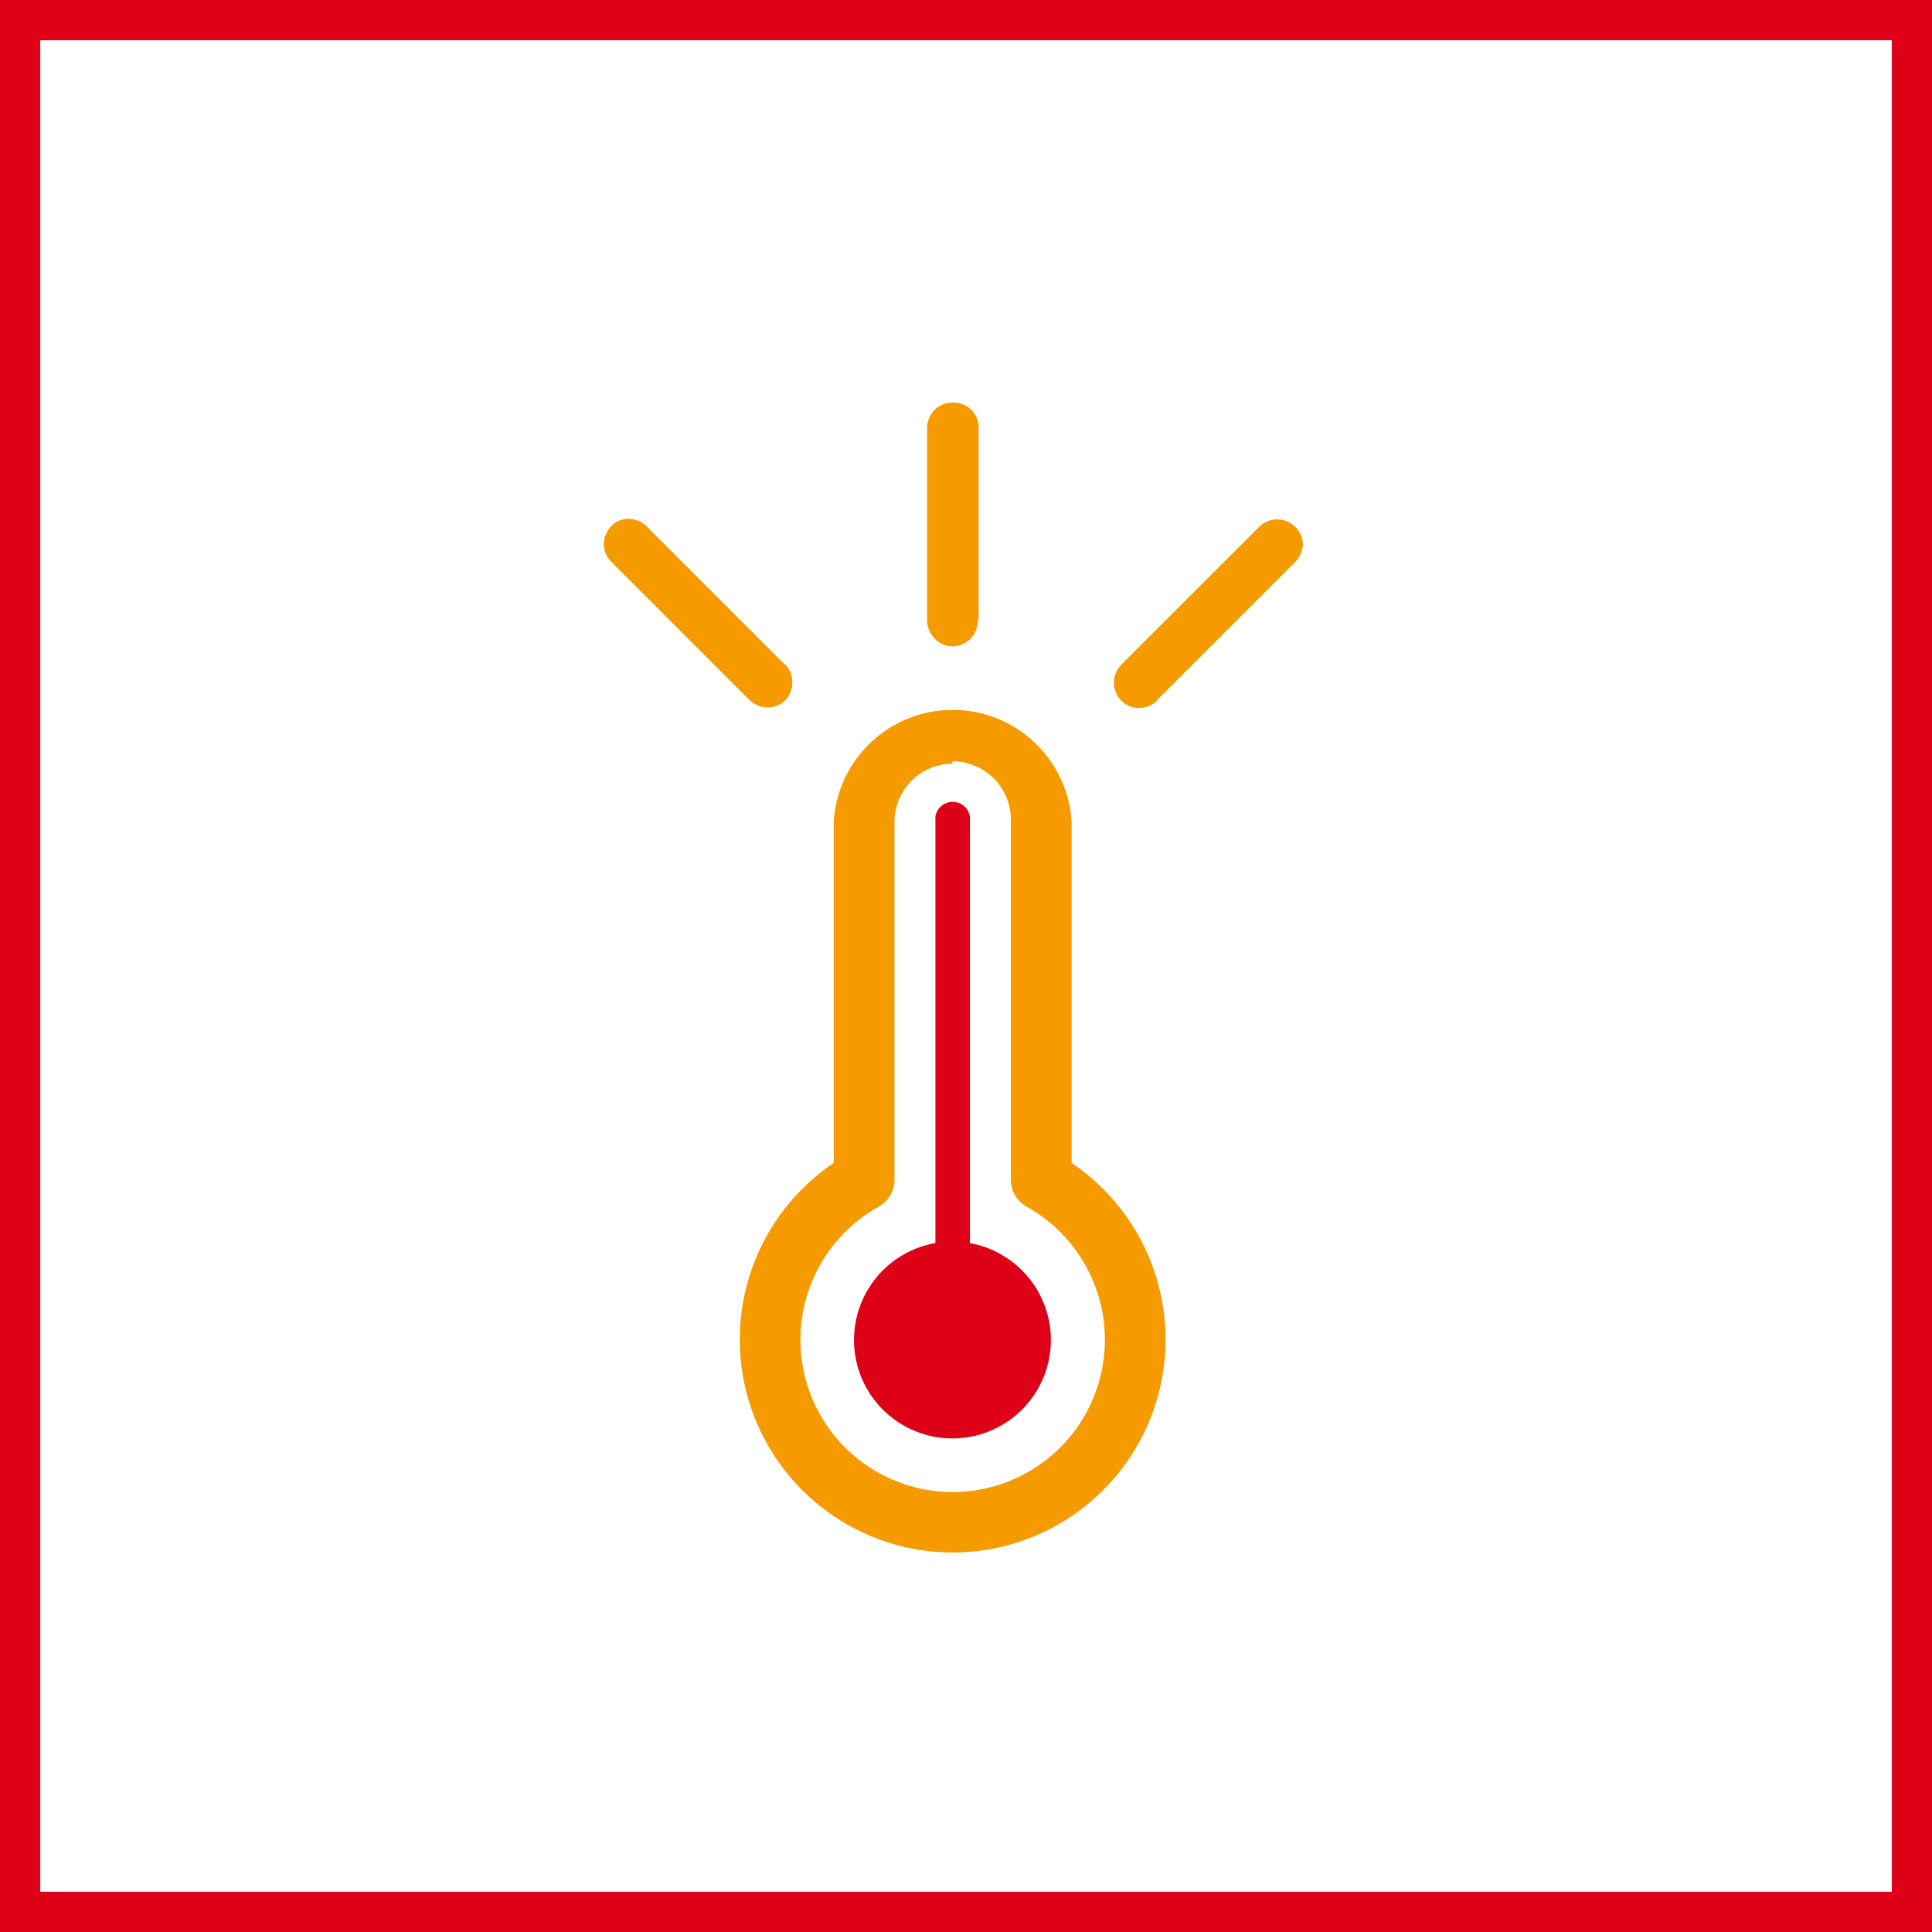 <svg width="48" height="48" viewBox="0 0 48 48" fill="none" xmlns="http://www.w3.org/2000/svg">
<rect x="0" y="0" width="48" height="48" fill="#333333" stroke="none"/>
<path d="M0.5 0.5H47.5V47.5H0.5V0.5Z" fill="white" stroke="#DD0017"/>
<path d="M23.663 38.572C22.53 38.57 21.427 38.205 20.518 37.53C19.608 36.855 18.939 35.906 18.609 34.822C18.279 33.739 18.305 32.578 18.684 31.51C19.063 30.442 19.775 29.525 20.714 28.892V20.412C20.761 19.66 21.093 18.954 21.642 18.439C22.19 17.923 22.915 17.636 23.669 17.636C24.422 17.636 25.147 17.923 25.695 18.439C26.244 18.954 26.576 19.66 26.623 20.412V28.892C27.563 29.525 28.275 30.444 28.654 31.513C29.033 32.581 29.058 33.743 28.727 34.828C28.395 35.912 27.724 36.861 26.812 37.535C25.901 38.209 24.797 38.573 23.663 38.572ZM23.663 18.972C23.282 18.975 22.917 19.128 22.648 19.397C22.378 19.666 22.226 20.031 22.223 20.412V29.315C22.222 29.45 22.186 29.582 22.118 29.698C22.049 29.815 21.952 29.911 21.834 29.978C21.101 30.384 20.524 31.023 20.193 31.793C19.862 32.563 19.796 33.422 20.006 34.233C20.216 35.045 20.69 35.764 21.353 36.277C22.016 36.79 22.83 37.069 23.669 37.069C24.507 37.069 25.322 36.79 25.984 36.277C26.647 35.764 27.121 35.045 27.331 34.233C27.541 33.422 27.475 32.563 27.144 31.793C26.813 31.023 26.236 30.384 25.503 29.978C25.385 29.911 25.288 29.815 25.219 29.698C25.151 29.582 25.115 29.45 25.114 29.315V20.412C25.12 20.218 25.087 20.024 25.017 19.842C24.947 19.661 24.841 19.496 24.706 19.356C24.57 19.216 24.408 19.105 24.229 19.029C24.05 18.954 23.857 18.915 23.663 18.915" fill="#F59B00"/>
<path d="M26.109 33.281C26.111 33.765 25.969 34.239 25.702 34.642C25.435 35.046 25.053 35.361 24.607 35.548C24.16 35.735 23.668 35.785 23.193 35.692C22.718 35.599 22.281 35.367 21.938 35.025C21.594 34.684 21.36 34.248 21.265 33.773C21.17 33.298 21.218 32.806 21.402 32.359C21.587 31.911 21.901 31.528 22.303 31.259C22.705 30.99 23.179 30.846 23.663 30.846C24.309 30.846 24.93 31.102 25.388 31.558C25.846 32.015 26.106 32.634 26.109 33.281" fill="#DD0017"/>
<path d="M23.663 31.601C23.55 31.598 23.442 31.55 23.363 31.469C23.284 31.388 23.24 31.279 23.24 31.166V20.286C23.257 20.184 23.309 20.092 23.387 20.025C23.466 19.959 23.566 19.922 23.669 19.922C23.772 19.922 23.871 19.959 23.95 20.025C24.028 20.092 24.081 20.184 24.097 20.286V31.189C24.097 31.304 24.051 31.415 23.97 31.496C23.889 31.578 23.778 31.623 23.663 31.623" fill="#DD0017"/>
<path fill-rule="evenodd" clip-rule="evenodd" d="M24.314 15.372V10.572C24.3 10.411 24.224 10.262 24.103 10.156C23.982 10.05 23.824 9.994 23.663 10.001C23.496 10.001 23.336 10.067 23.218 10.185C23.101 10.303 23.034 10.462 23.034 10.629V15.429C23.04 15.597 23.11 15.756 23.229 15.875C23.344 15.99 23.5 16.055 23.663 16.058C23.83 16.058 23.989 15.991 24.107 15.874C24.225 15.756 24.291 15.596 24.291 15.429L24.314 15.372ZM28.748 17.395L32.177 13.966C32.293 13.846 32.362 13.688 32.371 13.521C32.365 13.356 32.295 13.201 32.177 13.086C32.058 12.97 31.898 12.905 31.731 12.905C31.565 12.905 31.405 12.97 31.286 13.086L27.857 16.515C27.741 16.635 27.676 16.794 27.674 16.96C27.674 17.043 27.69 17.125 27.721 17.202C27.753 17.278 27.799 17.348 27.857 17.406C27.915 17.466 27.984 17.512 28.061 17.544C28.138 17.575 28.22 17.591 28.303 17.589C28.386 17.589 28.467 17.573 28.544 17.542C28.62 17.511 28.69 17.465 28.748 17.406V17.395ZM16.063 13.075L19.491 16.503H19.503C19.561 16.562 19.607 16.631 19.639 16.708C19.67 16.785 19.686 16.866 19.686 16.949C19.688 17.114 19.627 17.274 19.514 17.395C19.399 17.51 19.243 17.575 19.08 17.578C18.91 17.576 18.747 17.511 18.623 17.395L15.194 13.966C15.073 13.849 15.004 13.689 15 13.521C15.005 13.355 15.07 13.196 15.183 13.075C15.239 13.016 15.306 12.969 15.381 12.938C15.456 12.906 15.536 12.89 15.617 12.892C15.7 12.892 15.782 12.908 15.858 12.939C15.935 12.97 16.004 13.017 16.063 13.075Z" fill="#F59B00"/>
</svg>
